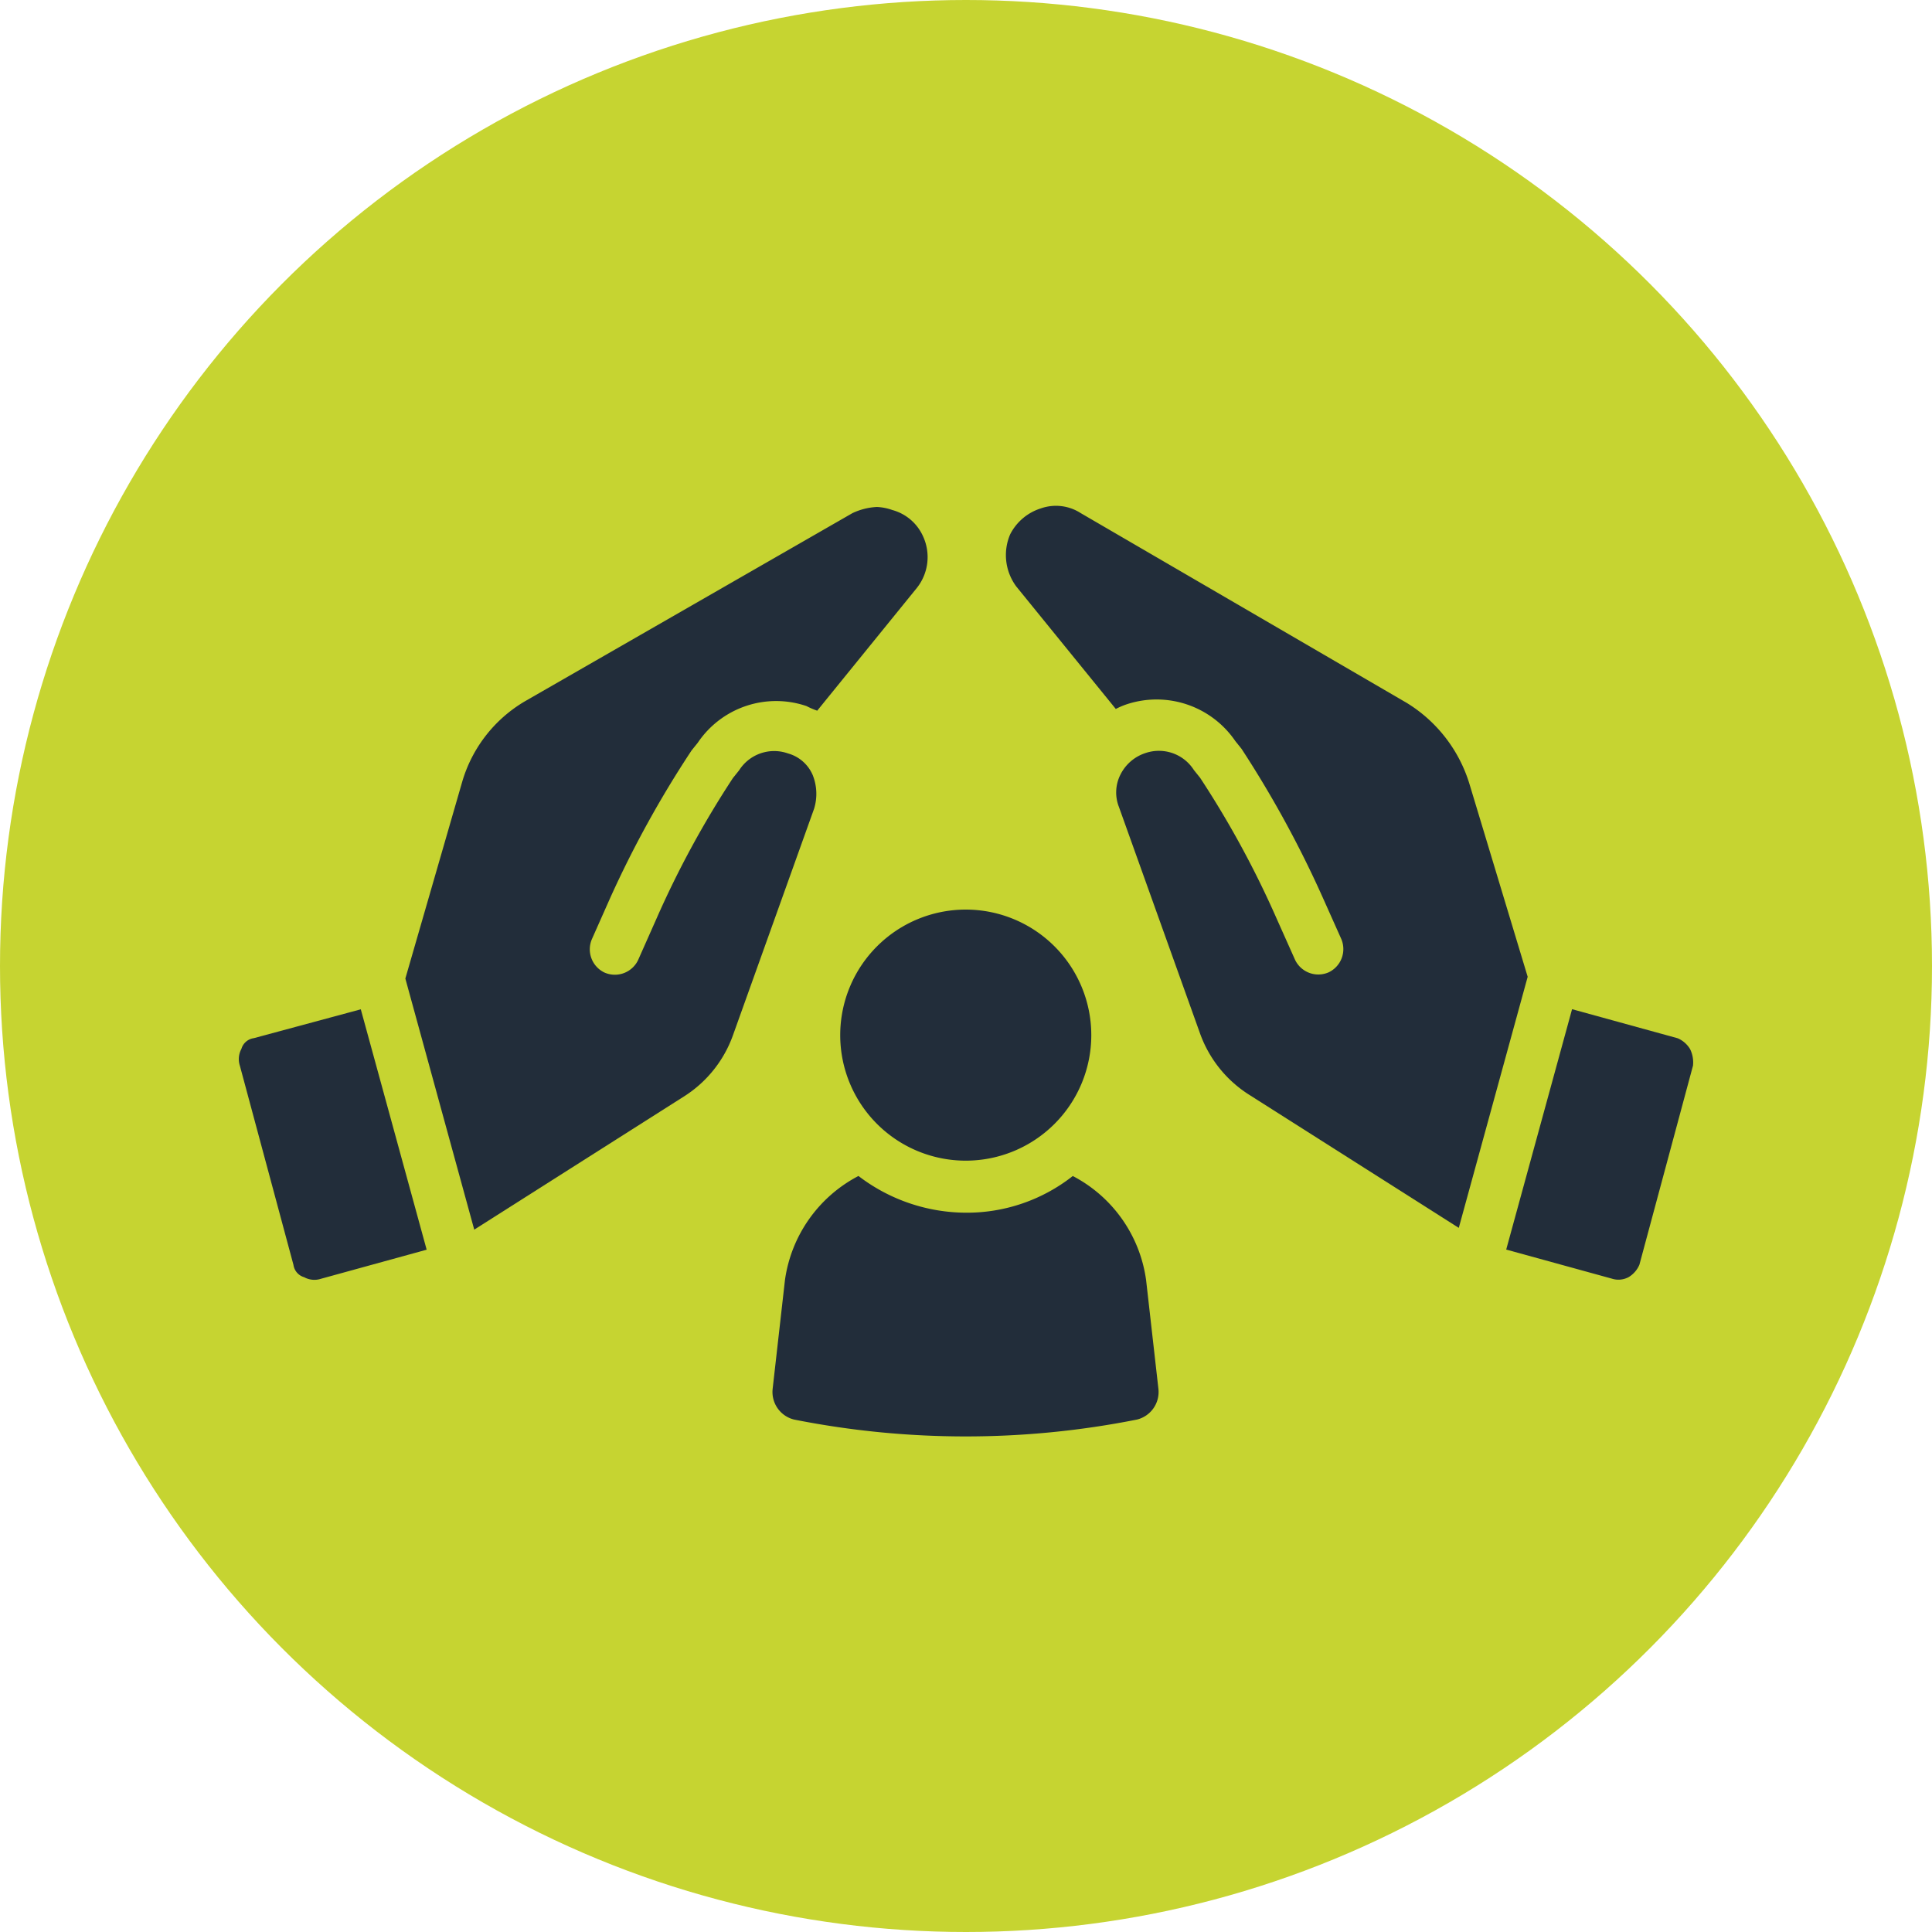 <svg id="Sincerity_Icon" data-name="Sincerity Icon" xmlns="http://www.w3.org/2000/svg" width="94.11" height="94.11" viewBox="0 0 94.11 94.11">
  <circle id="Ellipse_296" data-name="Ellipse 296" cx="47.055" cy="47.055" r="47.055" fill="#c6d431"/>
  <g id="Group_24225" data-name="Group 24225" transform="translate(11.64 24.64)">
    <path id="Path_20950" data-name="Path 20950" d="M-1069.072,950a1.844,1.844,0,0,0-1.195-1.043,2.021,2.021,0,0,0-2.386.822l-.3.373a46.746,46.746,0,0,0-3.729,6.861l-.894,2.013a1.254,1.254,0,0,1-1.641.6,1.253,1.253,0,0,1-.6-1.64l.894-2.013a51.381,51.381,0,0,1,3.954-7.162l.3-.373a4.6,4.6,0,0,1,5.3-1.789,3.621,3.621,0,0,0,.521.224L-1064,940.9a2.415,2.415,0,0,0,.3-2.535,2.3,2.3,0,0,0-1.492-1.267,2.592,2.592,0,0,0-.746-.148,3.139,3.139,0,0,0-1.194.3l-15.96,9.169a6.744,6.744,0,0,0-3.06,3.954l-2.759,9.548,3.356,12.231,10.217-6.488a5.862,5.862,0,0,0,2.386-2.983l3.954-11.039a2.462,2.462,0,0,0-.073-1.64Z" transform="translate(1097.016 -936.895)" fill="#222d3a"/>
    <path id="Path_20951" data-name="Path 20951" d="M-1099.057,971.161a.73.73,0,0,0-.6.521,1.039,1.039,0,0,0-.075.822l2.61,9.7a.728.728,0,0,0,.521.6,1.035,1.035,0,0,0,.822.076l5.145-1.416-3.208-11.709Z" transform="translate(1099.777 -945.23)" fill="#222d3a"/>
    <path id="Path_20952" data-name="Path 20952" d="M-1008.06,971.686a1.3,1.3,0,0,0-.6-.521l-5.145-1.416-3.208,11.709,5.146,1.416a1.048,1.048,0,0,0,.821-.076,1.3,1.3,0,0,0,.521-.6l2.611-9.7a1.471,1.471,0,0,0-.148-.818Z" transform="translate(1078.742 -945.23)" fill="#222d3a"/>
    <path id="Path_20953" data-name="Path 20953" d="M-1027.108,950.427a7.036,7.036,0,0,0-3.059-3.954l-15.885-9.247a2.224,2.224,0,0,0-1.94-.224,2.527,2.527,0,0,0-1.492,1.267,2.567,2.567,0,0,0,.3,2.535l4.848,5.967a3.589,3.589,0,0,1,.522-.225,4.642,4.642,0,0,1,5.3,1.789l.3.373a52.353,52.353,0,0,1,3.953,7.235l.9,2.013a1.254,1.254,0,0,1-.6,1.64,1.254,1.254,0,0,1-1.64-.6l-.9-2.013a46.758,46.758,0,0,0-3.729-6.861l-.3-.373a2.021,2.021,0,0,0-2.386-.822,2.078,2.078,0,0,0-1.195,1.043,1.924,1.924,0,0,0-.075,1.567l3.953,11.039a5.876,5.876,0,0,0,2.387,2.983l10.217,6.488,3.356-12.231Z" transform="translate(1087.048 -936.876)" fill="#222d3a"/>
    <path id="Path_20954" data-name="Path 20954" d="M-1048.28,969.359a6.115,6.115,0,0,1-6.115,6.115,6.115,6.115,0,0,1-6.115-6.115,6.116,6.116,0,0,1,6.115-6.115,6.116,6.116,0,0,1,6.115,6.115" transform="translate(1089.798 -943.577)" fill="#222d3a"/>
    <path id="Path_20955" data-name="Path 20955" d="M-1050.3,980.642a8.338,8.338,0,0,1-5.221,1.789,8.658,8.658,0,0,1-5.221-1.789,6.774,6.774,0,0,0-3.581,5.073l-.6,5.3a1.383,1.383,0,0,0,1.043,1.492,42.94,42.94,0,0,0,8.353.822,42.7,42.7,0,0,0,8.353-.822,1.383,1.383,0,0,0,1.043-1.492l-.6-5.3a6.752,6.752,0,0,0-3.575-5.073Z" transform="translate(1090.919 -947.999)" fill="#222d3a"/>
  </g>
</svg>
